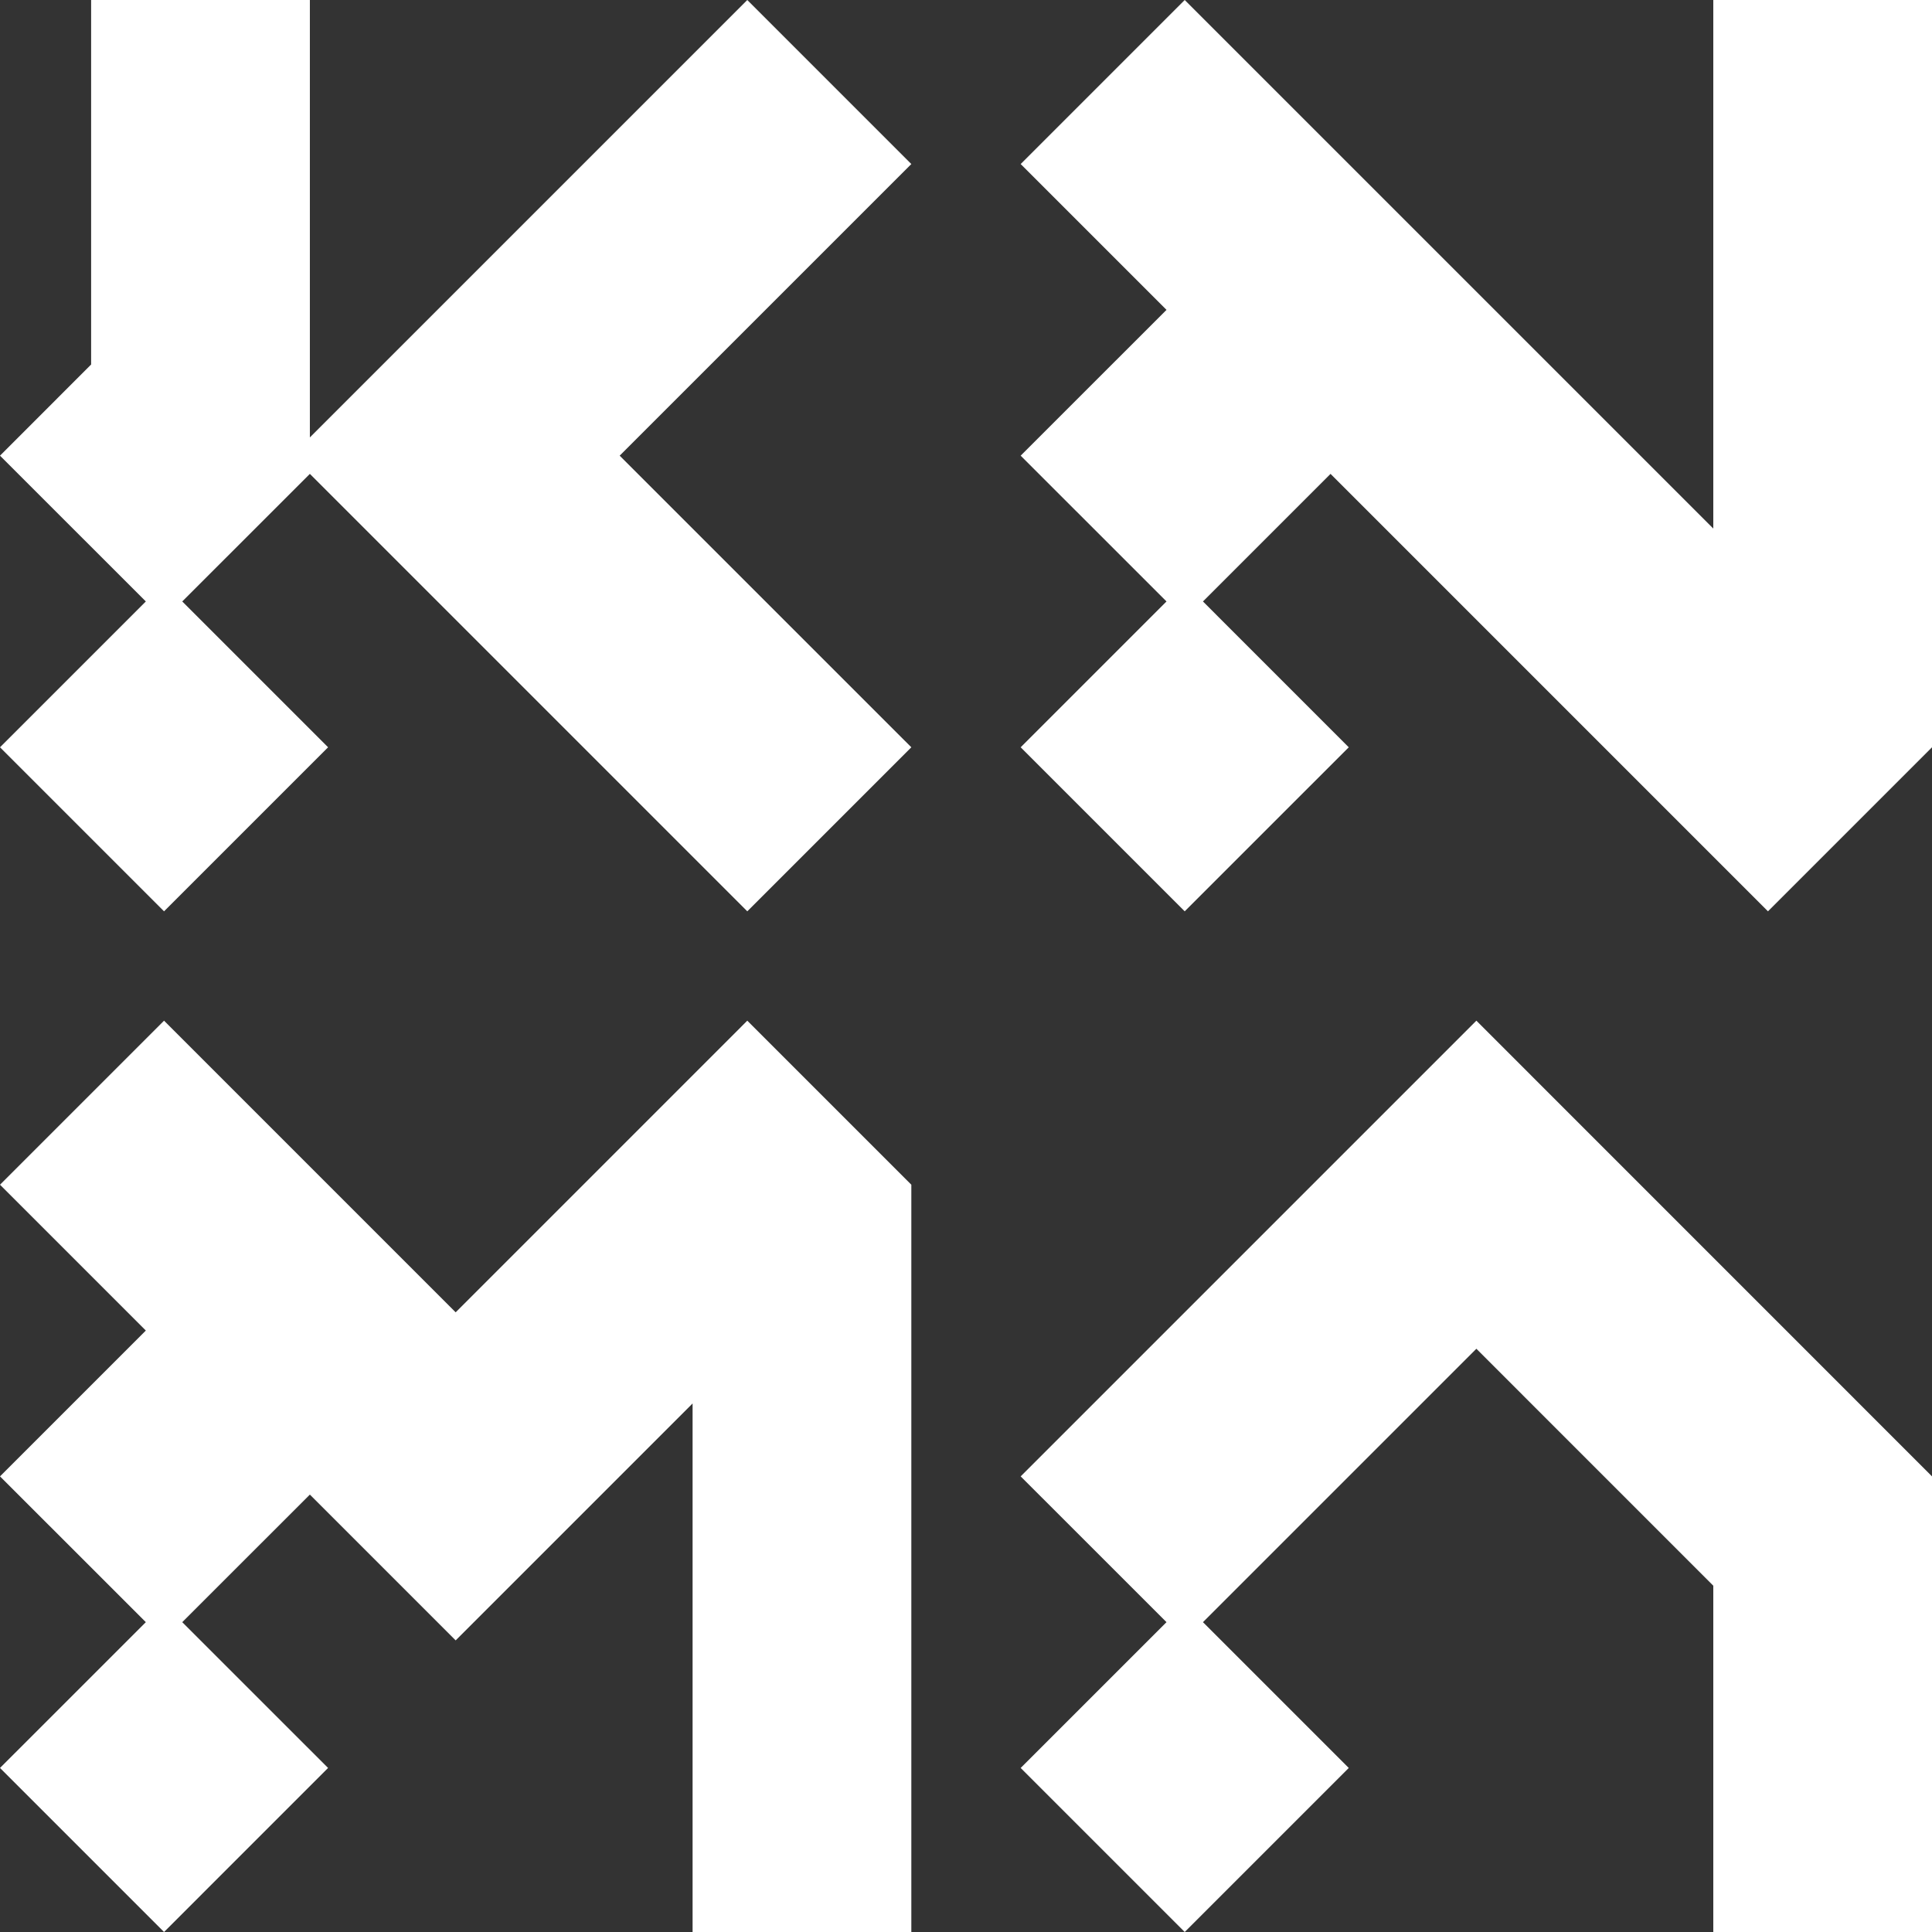 <svg xmlns="http://www.w3.org/2000/svg" width="54" height="54" viewBox="0 0 54 54" fill="none"><rect x="0" y="0" width="54" height="54" fill="#333333" stroke="none"/><g clip-path="url(#clip0_347_956)"><path d="M4.585 25.472L9.17 20.887L5.094 16.811L8.661 13.245L20.887 25.472L25.472 20.887L17.32 12.736L25.472 4.585L20.887 0L8.661 12.226V0H2.547V10.188L0 12.736L4.076 16.811L0 20.887L4.585 25.472Z" fill="white"></path><path d="M47.887 0V14.773L33.113 0L28.528 4.585L32.604 8.661L28.528 12.736L32.604 16.811L28.528 20.887L33.113 25.472L37.698 20.887L33.623 16.811L37.189 13.245L49.415 25.472L54 20.887V0H47.887Z" fill="white"></path><path d="M20.887 28.528L12.736 36.68L4.585 28.528L0 33.113L4.076 37.189L0 41.265L4.076 45.34L0 49.415L4.585 54L9.17 49.415L5.094 45.34L8.661 41.774L12.736 45.849L19.358 39.227V54H25.472V33.113L20.887 28.528Z" fill="white"></path><path d="M41.265 28.528L28.528 41.265L32.604 45.34L28.528 49.415L33.113 54L37.698 49.415L33.623 45.34L41.265 37.698L47.887 44.321V54H54V41.265L41.265 28.528Z" fill="white"></path></g><defs><clipPath id="clip0_347_956"><rect width="54" height="54" fill="white"></rect></clipPath></defs></svg>